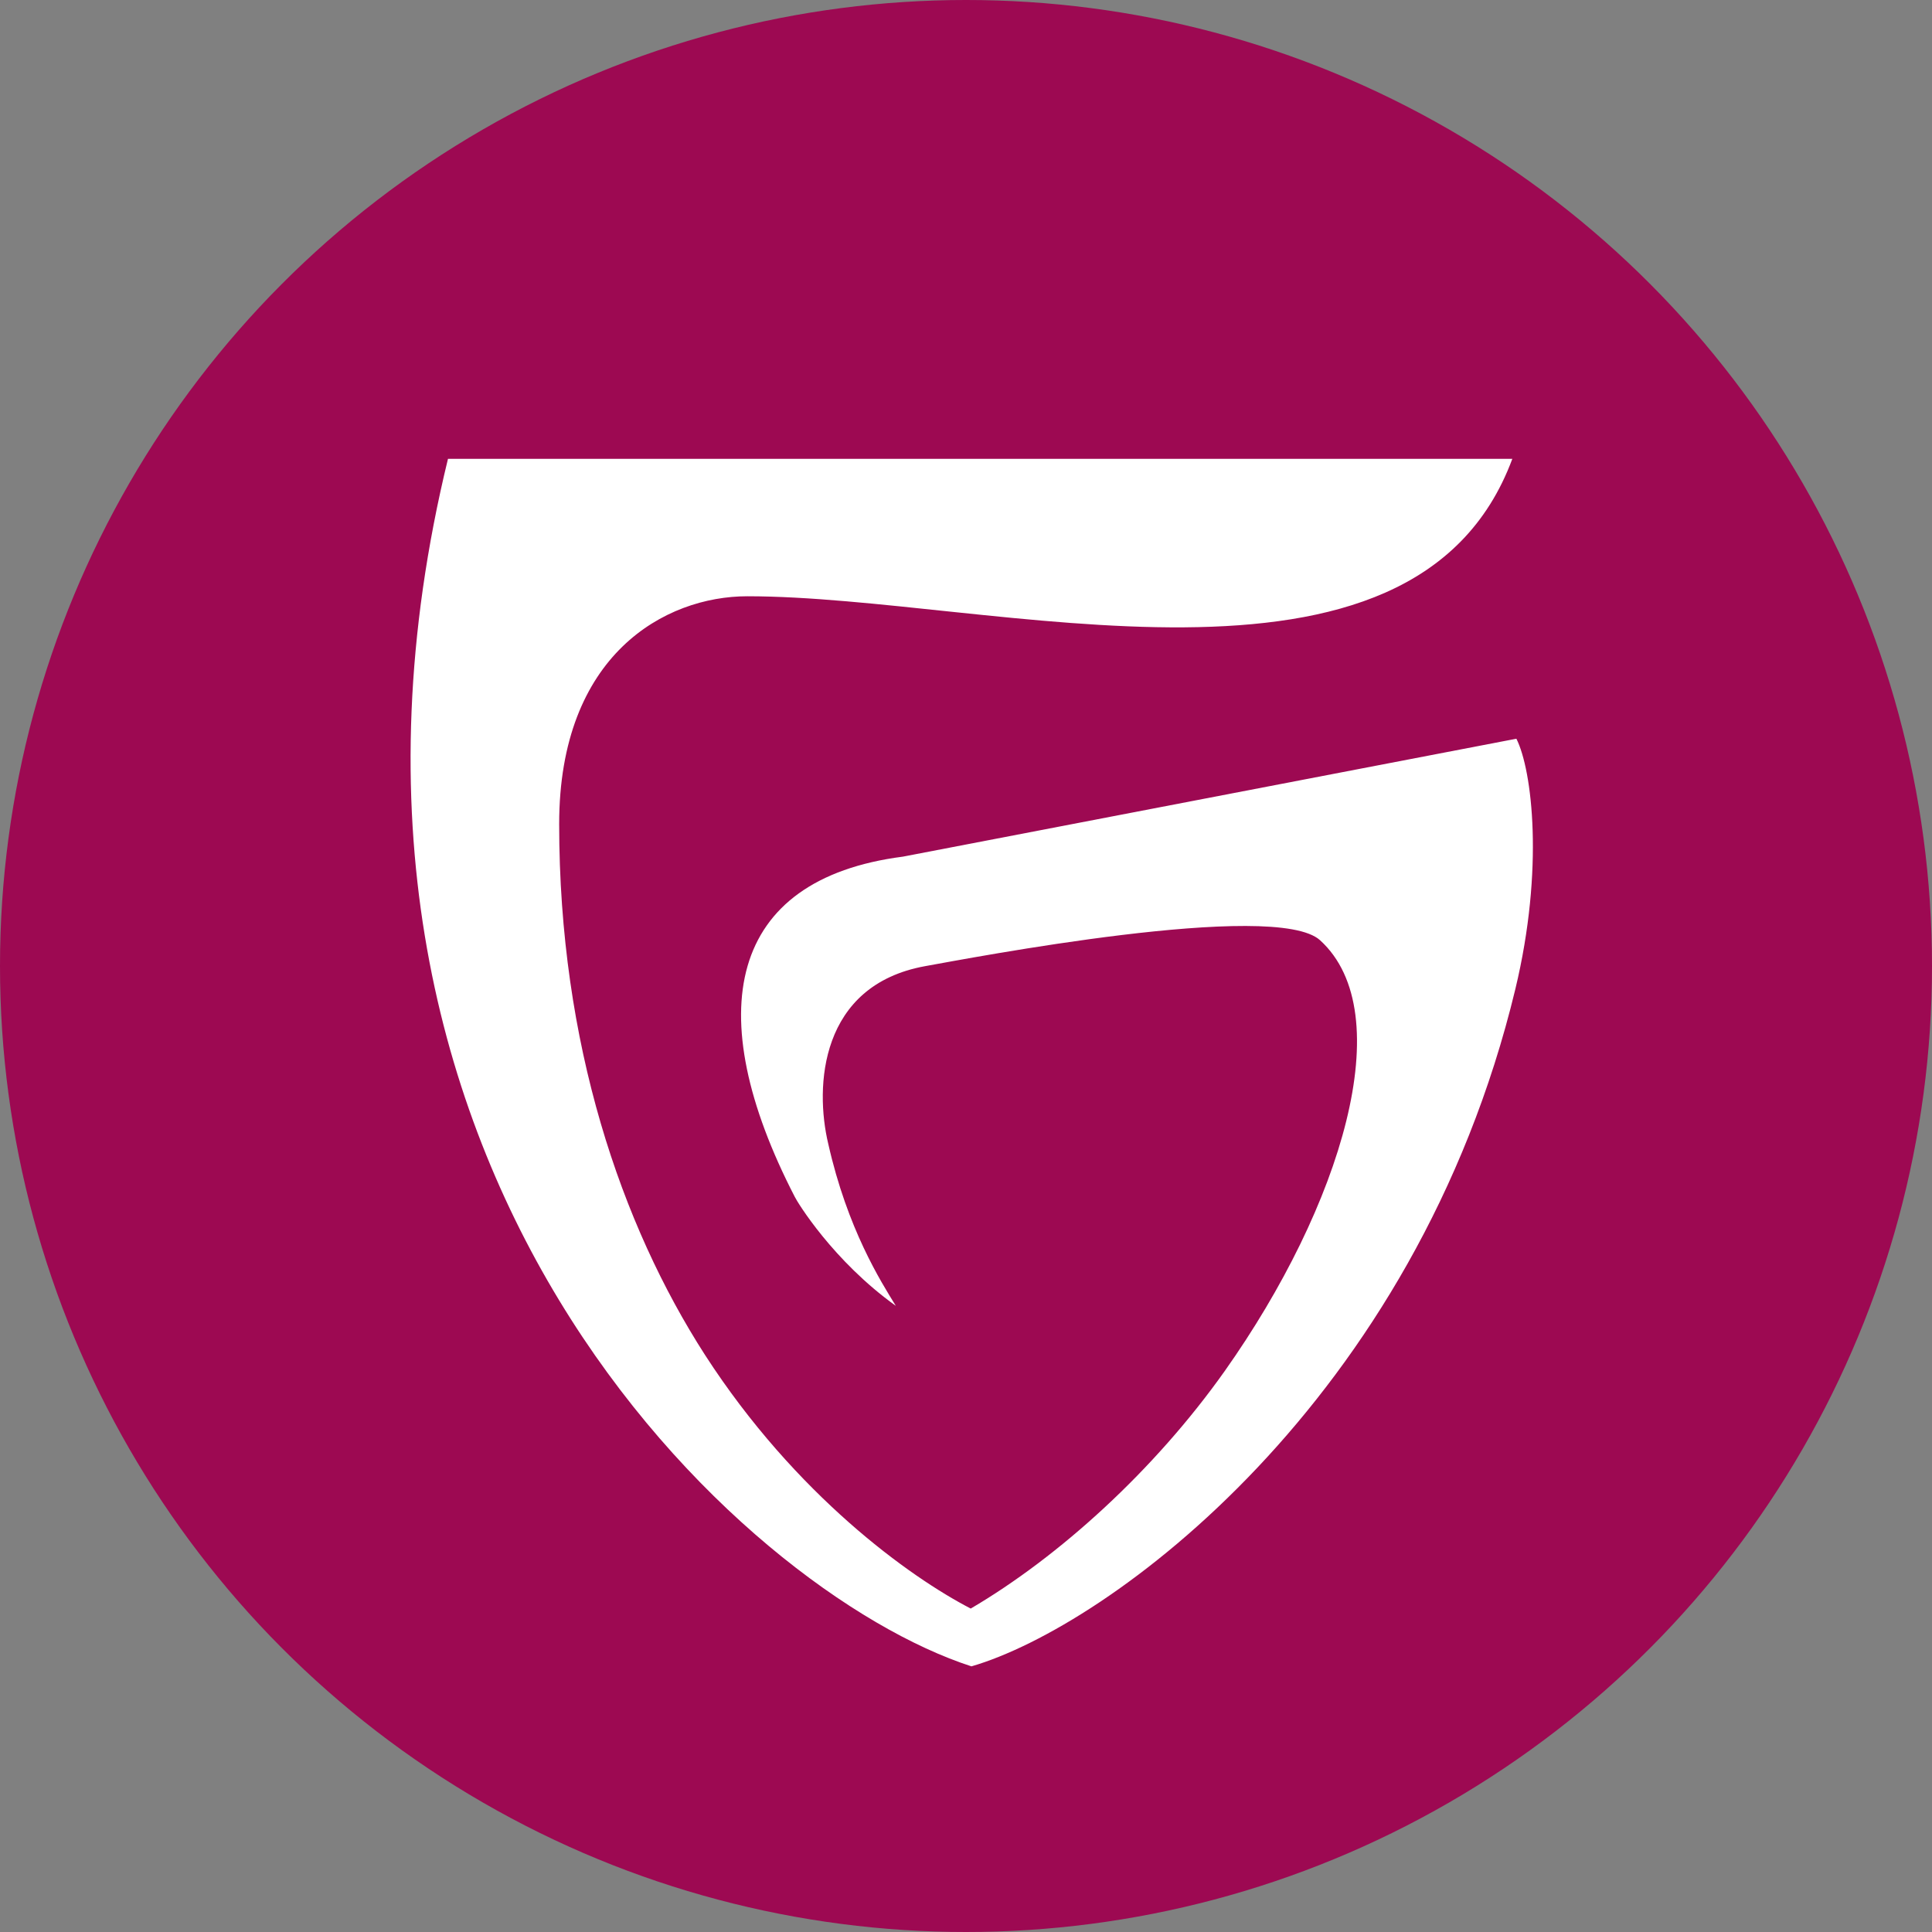 <svg xmlns="http://www.w3.org/2000/svg" width="80" height="80" viewBox="0 0 80 80" xmlns:xlink="http://www.w3.org/1999/xlink"><rect x="0" y="0" width="80" height="80" fill="#808080" stroke="none"/><defs><circle id="a" cx="40" cy="40" r="40"/></defs><g fill="none" fill-rule="evenodd"><mask id="b" fill="#fff"><use xlink:href="#a"/></mask><use fill="#9D0952" xlink:href="#a"/><path fill="#FFF" d="M37.386 35.472c-7.235.932-8.417 6.441-4.48 14.079.097.209 1.586 2.657 4.188 4.521-.626-1.015-2.004-3.186-2.797-6.705-.57-2.38-.348-6.567 4.007-7.36 1.795-.32 14.51-2.768 16.36-1.071 3.312 3.019.89 10.99-3.95 17.835-2.908 4.104-6.845 7.68-10.518 9.836-2.504-1.294-7.248-4.688-11.004-10.503-3.465-5.384-6.038-12.883-6.038-21.982 0-7.025 4.396-9.432 7.79-9.432 10.1 0 27.588 5.328 31.678-5.69H18.55c-7.137 29.299 12.173 46.925 21.675 50v-.014V69c5.662-1.642 18.406-10.949 22.523-28.047 1.197-4.98.696-9.07.042-10.364l-25.403 4.883" mask="url(#b)"/></g></svg>